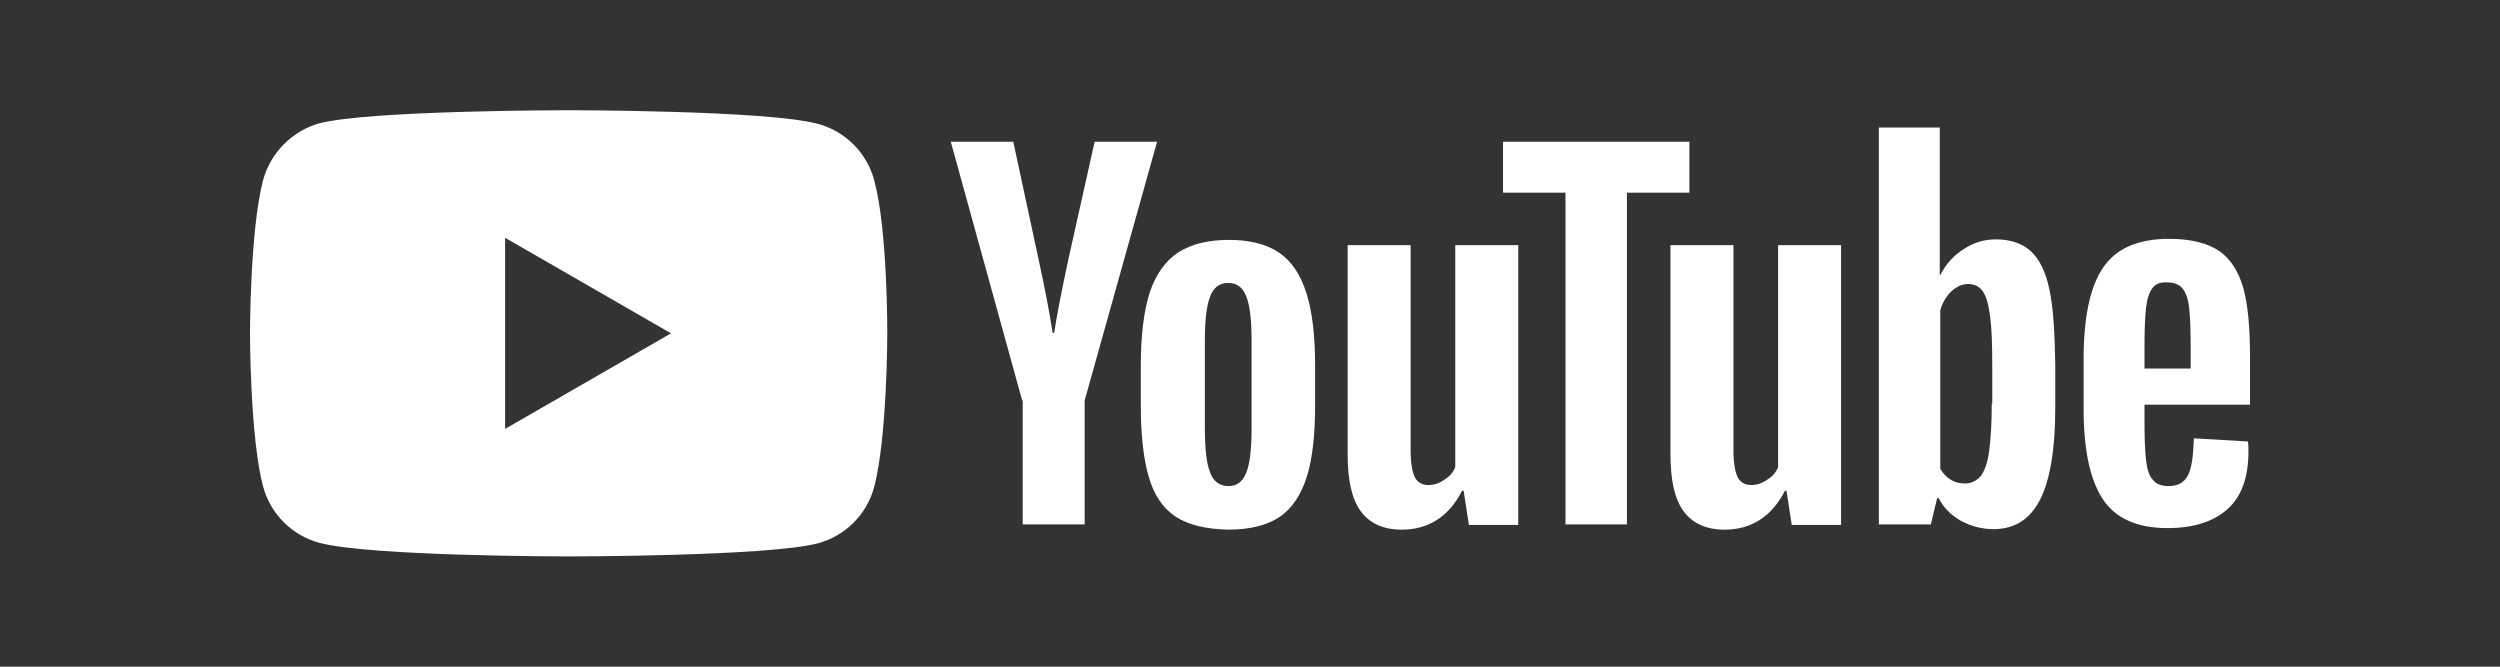 <?xml version="1.0" encoding="utf-8"?>
<!-- Generator: Adobe Illustrator 15.1.0, SVG Export Plug-In . SVG Version: 6.00 Build 0)  -->
<!DOCTYPE svg PUBLIC "-//W3C//DTD SVG 1.1//EN" "http://www.w3.org/Graphics/SVG/1.1/DTD/svg11.dtd">
<svg version="1.1" id="Layer_1" xmlns="http://www.w3.org/2000/svg" xmlns:xlink="http://www.w3.org/1999/xlink" x="0px" y="0px"
	 width="200px" height="53.333px" viewBox="383.536 96.634 200 53.333" enable-background="new 383.536 96.634 200 53.333"
	 xml:space="preserve">
<rect x="383.536" y="96.634" width="200" height="53.333" fill="#333333" stroke="none"/>
<path fill="#FFFFFF" d="M453.468,111.037c-0.588-2.184-2.309-3.905-4.494-4.493c-3.989-1.092-19.948-1.092-19.948-1.092
	s-15.957,0-19.947,1.05c-2.141,0.588-3.905,2.352-4.494,4.535c-1.049,3.99-1.049,12.263-1.049,12.263s0,8.315,1.049,12.262
	c0.589,2.185,2.31,3.906,4.494,4.494c4.032,1.092,19.947,1.092,19.947,1.092s15.958,0,19.949-1.05
	c2.184-0.588,3.905-2.31,4.493-4.494c1.05-3.988,1.05-12.262,1.05-12.262S454.56,115.027,453.468,111.037z M423.946,130.944v-15.286
	l13.27,7.643L423.946,130.944z"/>
<g id="g7451">
	<g id="g7449">
		<path id="path7435" fill="#FFFFFF" d="M477.573,137.956c-1.008-0.672-1.723-1.723-2.142-3.191c-0.42-1.429-0.63-3.359-0.63-5.711
			v-3.234c0-2.393,0.252-4.325,0.713-5.795c0.504-1.47,1.26-2.52,2.268-3.191c1.05-0.672,2.394-1.008,4.074-1.008
			c1.638,0,2.98,0.336,3.988,1.008c1.009,0.672,1.724,1.763,2.186,3.191c0.463,1.427,0.713,3.359,0.713,5.795v3.234
			c0,2.394-0.21,4.282-0.672,5.752c-0.461,1.428-1.175,2.521-2.184,3.193c-1.007,0.672-2.393,1.008-4.115,1.008
			C480.009,138.964,478.581,138.628,477.573,137.956L477.573,137.956z M483.243,134.429c0.293-0.714,0.42-1.933,0.42-3.57v-6.971
			c0-1.596-0.126-2.772-0.42-3.527c-0.294-0.756-0.756-1.092-1.47-1.092c-0.672,0-1.176,0.377-1.428,1.092
			c-0.293,0.755-0.42,1.932-0.42,3.527v6.971c0,1.638,0.126,2.856,0.42,3.57c0.252,0.714,0.756,1.092,1.47,1.092
			C482.487,135.521,482.948,135.185,483.243,134.429z"/>
		<path id="path7437" fill="#FFFFFF" d="M555.095,129.096v1.133c0,1.428,0.042,2.521,0.126,3.234
			c0.085,0.714,0.253,1.26,0.546,1.553c0.253,0.336,0.672,0.505,1.261,0.505c0.755,0,1.26-0.295,1.553-0.881
			c0.296-0.589,0.421-1.555,0.463-2.94l4.325,0.252c0.042,0.209,0.042,0.462,0.042,0.798c0,2.057-0.546,3.61-1.68,4.618
			s-2.729,1.513-4.787,1.513c-2.478,0-4.2-0.798-5.208-2.352c-1.008-1.553-1.511-3.948-1.511-7.225V125.4
			c0-3.359,0.503-5.795,1.553-7.349c1.052-1.554,2.814-2.31,5.292-2.31c1.721,0,3.064,0.336,3.989,0.966
			c0.924,0.63,1.554,1.638,1.933,2.939c0.377,1.344,0.545,3.192,0.545,5.543v3.821h-8.441V129.096L555.095,129.096z
			 M555.726,119.689c-0.252,0.336-0.42,0.84-0.505,1.554c-0.084,0.713-0.126,1.805-0.126,3.275v1.596h3.695v-1.596
			c0-1.427-0.041-2.52-0.125-3.275c-0.085-0.756-0.295-1.261-0.547-1.554c-0.251-0.294-0.672-0.462-1.175-0.462
			C556.355,119.185,555.978,119.353,555.726,119.689L555.726,119.689z"/>
		<path id="path7439" fill="#FFFFFF" d="M465.31,128.676l-5.711-20.704h4.998l2.016,9.365c0.504,2.309,0.882,4.283,1.133,5.921
			h0.126c0.168-1.176,0.545-3.109,1.134-5.88l2.1-9.407h4.997l-5.795,20.703v9.91h-4.955v-9.91L465.31,128.676L465.31,128.676z"/>
		<path id="path7441" fill="#FFFFFF" d="M504.995,116.245v22.383h-3.947l-0.42-2.73h-0.127c-1.049,2.059-2.688,3.109-4.828,3.109
			c-1.469,0-2.563-0.505-3.275-1.47c-0.714-0.968-1.05-2.479-1.05-4.577v-16.715h5.039v16.419c0,1.007,0.126,1.723,0.336,2.142
			c0.21,0.42,0.589,0.631,1.091,0.631c0.422,0,0.842-0.126,1.261-0.421c0.42-0.251,0.715-0.587,0.882-1.008v-17.763H504.995z"/>
		<path id="path7443" fill="#FFFFFF" d="M530.821,116.245v22.383h-3.945l-0.422-2.73h-0.125c-1.05,2.059-2.688,3.109-4.828,3.109
			c-1.471,0-2.563-0.505-3.276-1.47c-0.715-0.968-1.052-2.479-1.052-4.577v-16.715h5.04v16.419c0,1.007,0.127,1.723,0.336,2.142
			c0.21,0.42,0.589,0.631,1.093,0.631c0.42,0,0.84-0.126,1.259-0.421c0.421-0.251,0.715-0.587,0.882-1.008v-17.763H530.821z"/>
		<path id="path7445" fill="#FFFFFF" d="M518.686,112.046h-4.997v26.54h-4.914v-26.54h-4.997v-4.073h14.908V112.046z"/>
		<path id="path7447" fill="#FFFFFF" d="M547.493,119.814c-0.293-1.427-0.797-2.436-1.469-3.065
			c-0.672-0.63-1.638-0.966-2.813-0.966c-0.925,0-1.806,0.252-2.604,0.798c-0.798,0.504-1.427,1.217-1.849,2.058h-0.04v-11.8h-4.873
			v31.747h4.158l0.505-2.099h0.125c0.378,0.755,0.966,1.344,1.765,1.806c0.798,0.42,1.637,0.672,2.603,0.672
			c1.722,0,2.94-0.798,3.738-2.352s1.218-4.031,1.218-7.348v-3.529C547.915,123.174,547.789,121.2,547.493,119.814L547.493,119.814z
			 M542.876,128.928c0,1.637-0.086,2.897-0.211,3.821c-0.125,0.923-0.378,1.595-0.672,1.974c-0.336,0.378-0.757,0.589-1.26,0.589
			c-0.42,0-0.798-0.086-1.134-0.295c-0.337-0.21-0.63-0.503-0.841-0.882v-12.682c0.169-0.588,0.461-1.092,0.883-1.512
			c0.419-0.378,0.882-0.588,1.344-0.588c0.503,0,0.923,0.21,1.175,0.588c0.294,0.42,0.463,1.092,0.589,2.016
			c0.127,0.966,0.167,2.309,0.167,4.032v2.94L542.876,128.928L542.876,128.928z"/>
	</g>
</g>
</svg>
